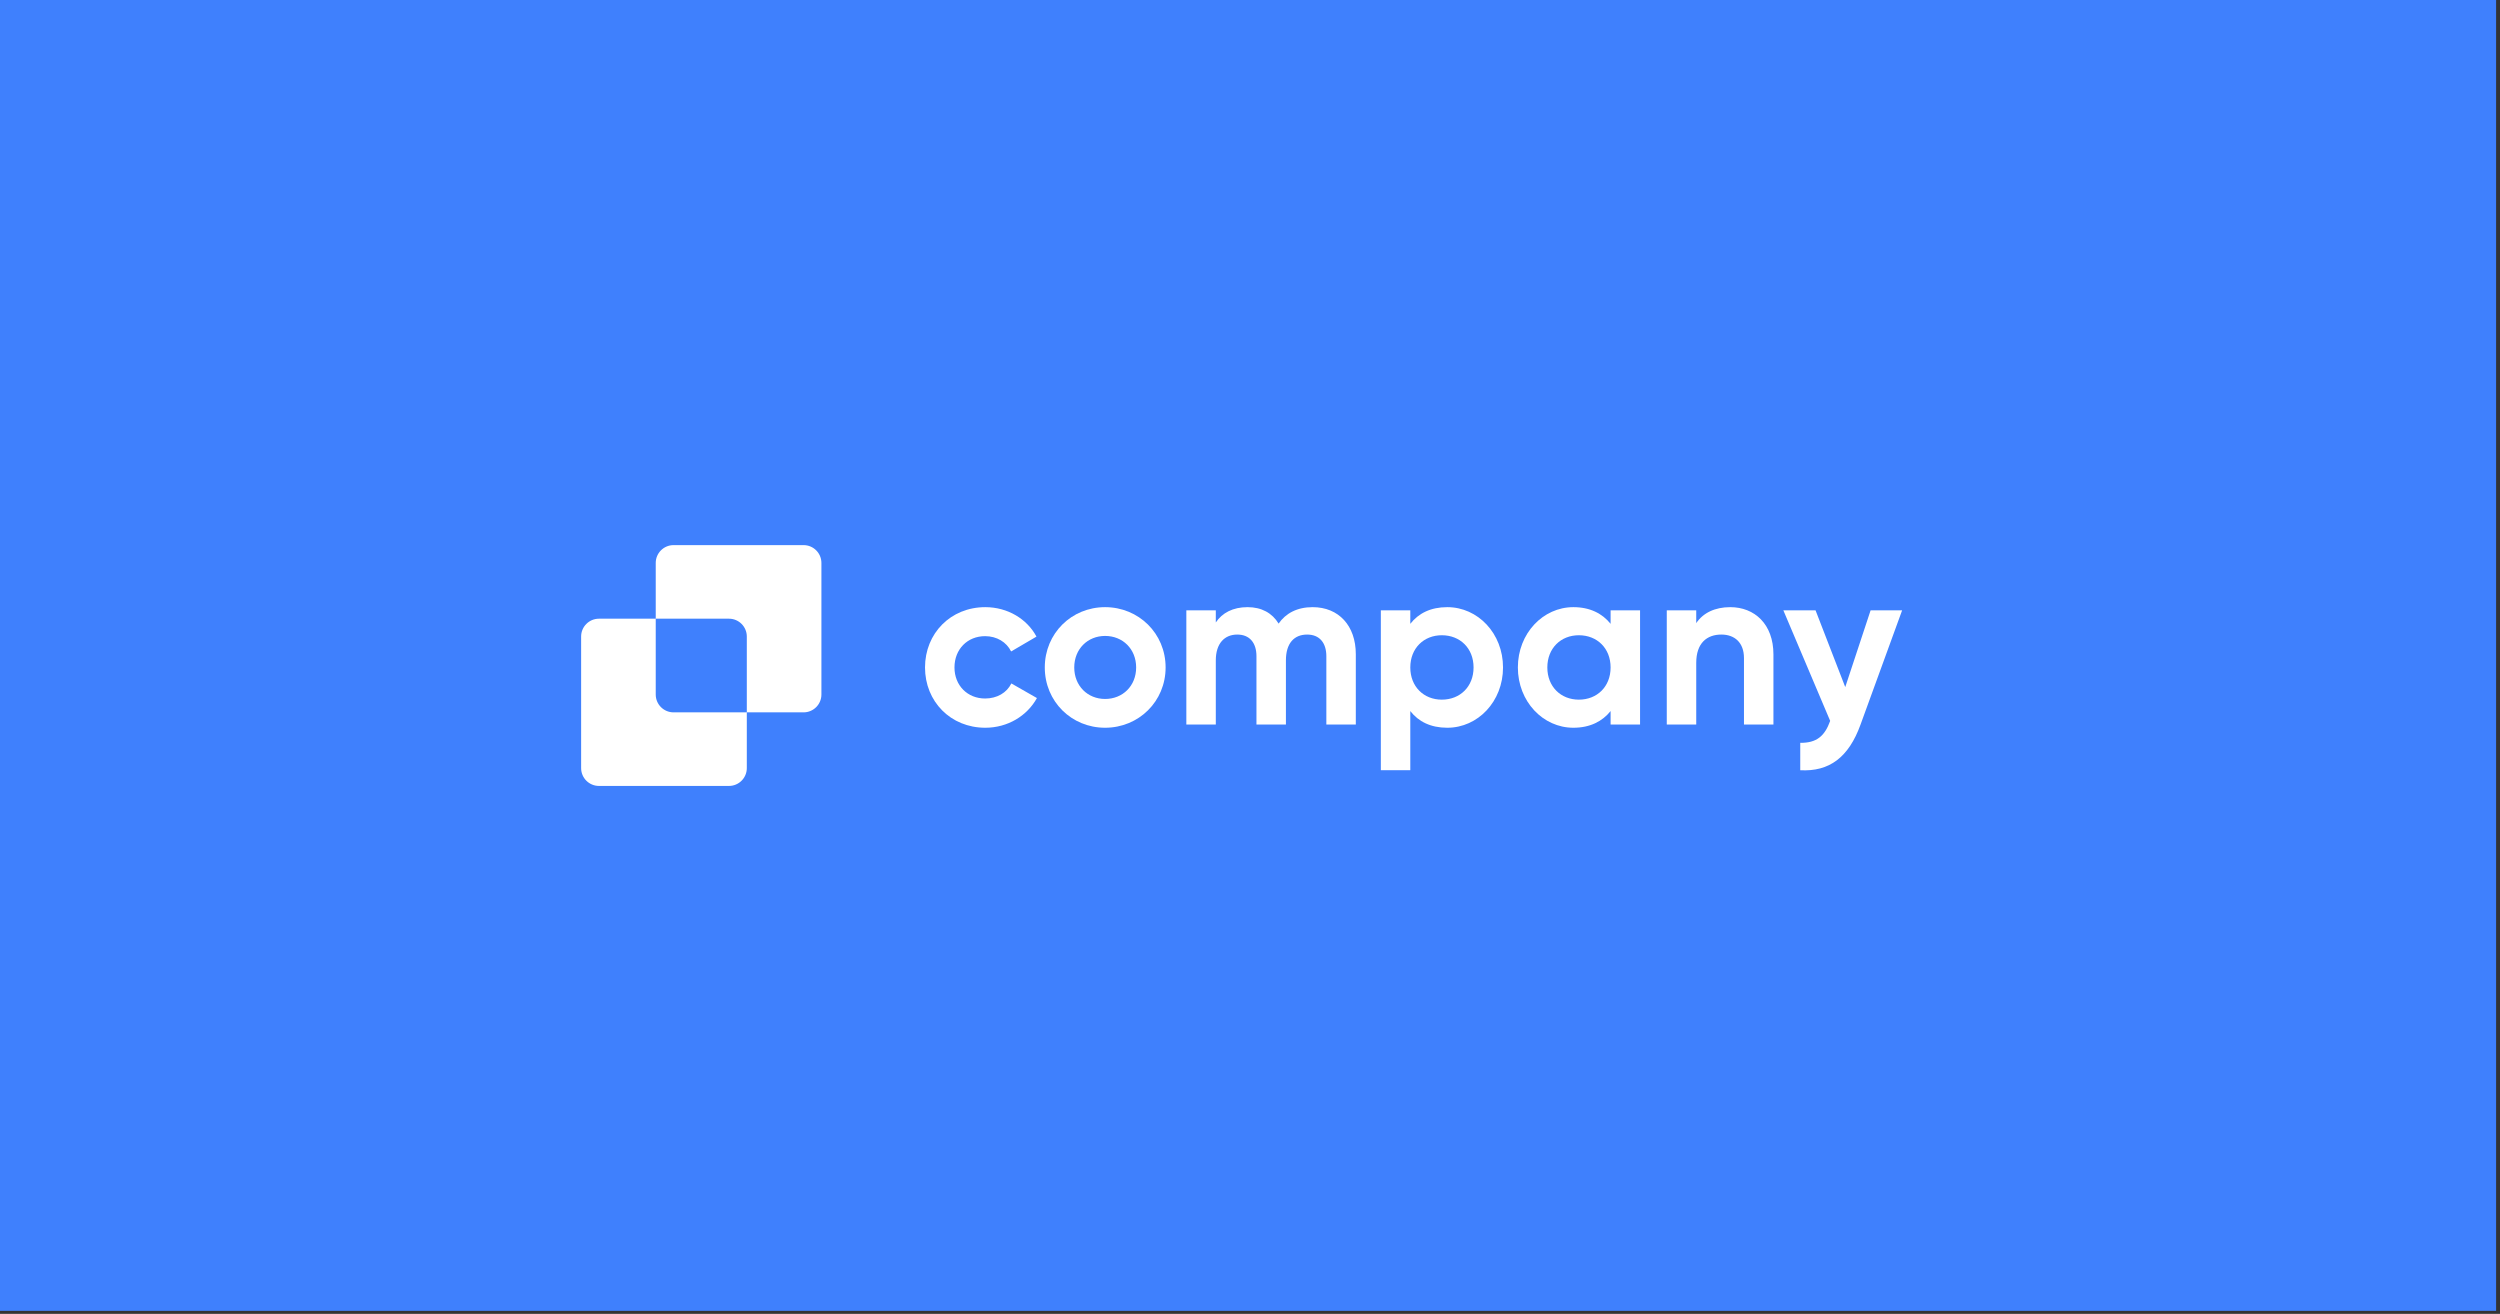 <svg xmlns="http://www.w3.org/2000/svg" width="607" height="319" viewBox="0 0 607 319" fill="none"><rect x="0" y="0" width="607" height="319" fill="#333333" stroke="none"/><path d="M0 0H606.055V318.274H0V0Z" fill="#3F80FD"></path><path d="M454.181 148.193H461.834L451.741 175.921C448.858 183.906 444.144 187.4 437.101 187.012V180.357C441.038 180.413 443.035 178.749 444.366 175.033L432.998 148.193H440.817L448.026 166.826L454.181 148.193Z" fill="white"></path><path d="M420.109 147.417C425.988 147.417 430.59 151.52 430.59 158.896V175.92H423.437V159.783C423.437 156.012 421.163 154.071 417.947 154.071C414.453 154.071 411.847 156.123 411.847 160.947V175.92H404.693V148.193H411.847V151.298C413.51 148.803 416.394 147.417 420.109 147.417Z" fill="white"></path><path d="M391.053 148.193H398.206V175.92H391.053V172.648C389.056 175.144 386.062 176.697 382.014 176.697C374.638 176.697 368.538 170.319 368.538 162.057C368.538 153.794 374.638 147.417 382.014 147.417C386.062 147.417 389.056 148.969 391.053 151.465V148.193ZM383.345 169.876C387.781 169.876 391.053 166.715 391.053 162.057C391.053 157.398 387.781 154.237 383.345 154.237C378.964 154.237 375.692 157.398 375.692 162.057C375.692 166.715 378.964 169.876 383.345 169.876Z" fill="white"></path><path d="M351.403 147.417C358.834 147.417 364.934 153.794 364.934 162.057C364.934 170.319 358.834 176.697 351.403 176.697C347.355 176.697 344.416 175.199 342.42 172.648V187.011H335.266V148.193H342.42V151.465C344.416 148.914 347.355 147.417 351.403 147.417ZM350.073 169.876C354.509 169.876 357.781 166.715 357.781 162.057C357.781 157.398 354.509 154.237 350.073 154.237C345.692 154.237 342.42 157.398 342.42 162.057C342.42 166.715 345.692 169.876 350.073 169.876Z" fill="white"></path><path d="M318.709 147.417C325.031 147.417 329.19 151.908 329.19 158.84V175.92H322.037V159.339C322.037 156.067 320.373 154.071 317.379 154.071C314.218 154.071 312.221 156.178 312.221 160.337V175.92H305.068V159.339C305.068 156.067 303.404 154.071 300.409 154.071C297.359 154.071 295.197 156.178 295.197 160.337V175.92H288.043V148.193H295.197V151.132C296.749 148.803 299.356 147.417 302.905 147.417C306.343 147.417 308.894 148.858 310.447 151.409C312.166 148.914 314.939 147.417 318.709 147.417Z" fill="white"></path><path d="M268.315 176.697C260.163 176.697 253.675 170.319 253.675 162.057C253.675 153.794 260.163 147.417 268.315 147.417C276.467 147.417 283.01 153.794 283.01 162.057C283.01 170.319 276.467 176.697 268.315 176.697ZM268.315 169.709C272.585 169.709 275.857 166.548 275.857 162.057C275.857 157.565 272.585 154.404 268.315 154.404C264.1 154.404 260.828 157.565 260.828 162.057C260.828 166.548 264.1 169.709 268.315 169.709Z" fill="white"></path><path d="M239.234 176.697C230.805 176.697 224.594 170.319 224.594 162.057C224.594 153.794 230.805 147.417 239.234 147.417C244.668 147.417 249.382 150.3 251.656 154.57L245.5 158.175C244.391 155.901 242.007 154.459 239.178 154.459C234.908 154.459 231.747 157.62 231.747 162.057C231.747 166.437 234.908 169.598 239.178 169.598C242.062 169.598 244.447 168.212 245.556 165.938L251.767 169.488C249.382 173.813 244.668 176.697 239.234 176.697Z" fill="white"></path><path fill-rule="evenodd" clip-rule="evenodd" d="M163.544 132.354C161.151 132.354 159.212 134.294 159.212 136.687V150.219H145.43C143.038 150.219 141.098 152.158 141.098 154.551V186.493C141.098 188.886 143.038 190.825 145.43 190.825H176.993C179.386 190.825 181.325 188.886 181.325 186.493V172.961H195.106C197.499 172.961 199.439 171.022 199.439 168.629V136.687C199.439 134.294 197.499 132.354 195.106 132.354H163.544ZM181.325 172.961V154.551C181.325 152.158 179.386 150.219 176.993 150.219H159.212V168.629C159.212 171.022 161.151 172.961 163.544 172.961H181.325Z" fill="white"></path></svg>